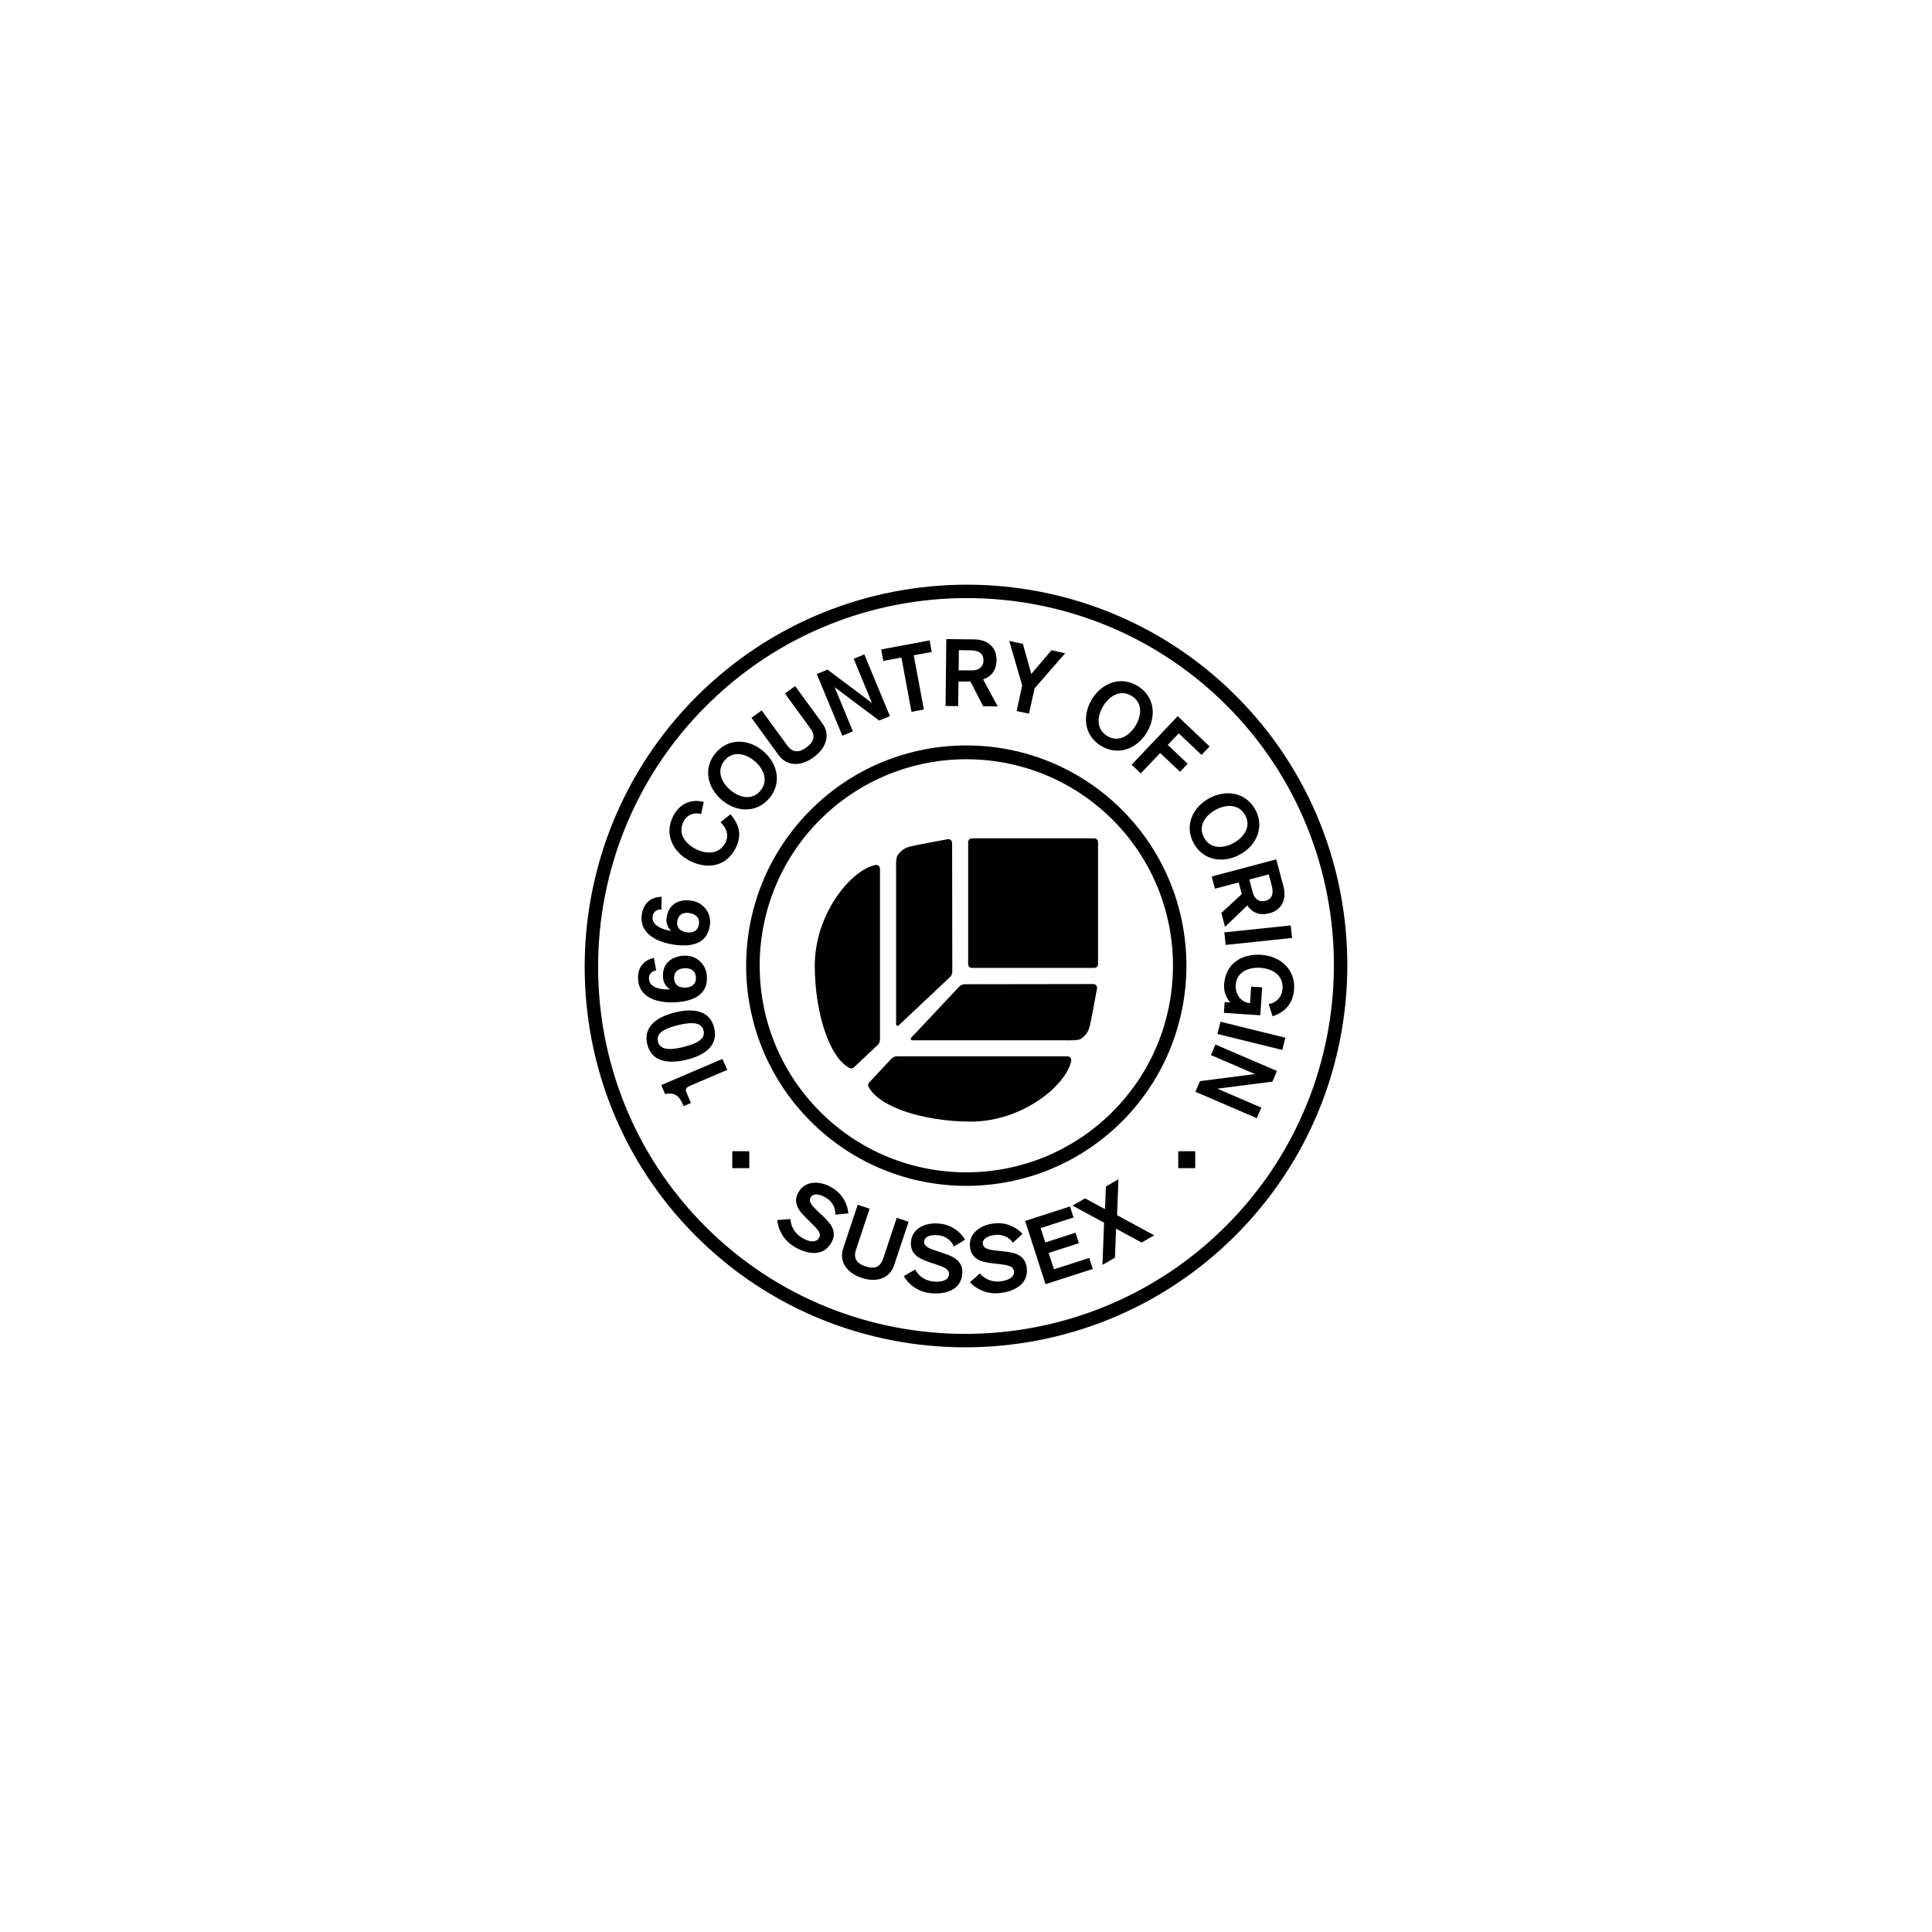 <svg width="266" height="266" viewBox="0 0 266 266" fill="none" xmlns="http://www.w3.org/2000/svg">
<path d="M154.44 154.438C142.571 166.251 123.376 166.21 111.563 154.342C99.75 142.474 99.791 123.278 111.659 111.466C123.509 99.671 142.668 99.69 154.491 111.514C166.319 123.386 166.297 142.592 154.443 154.438H154.44ZM112.882 112.881C101.795 124.015 101.836 142.033 112.971 153.12C124.106 164.206 142.123 164.166 153.21 153.031C164.278 141.914 164.259 123.934 153.165 112.84C142.019 101.749 124.002 101.768 112.882 112.884V112.881Z" fill="black"/>
<path d="M170.101 170.1C149.598 190.603 116.274 190.64 95.816 170.182C75.358 149.723 75.398 116.404 95.901 95.901C116.404 75.398 149.724 75.361 170.182 95.816C190.641 116.27 190.603 149.597 170.101 170.1ZM97.209 97.208C77.425 116.989 77.388 149.138 97.124 168.874C116.86 188.61 149.012 188.573 168.793 168.793C188.574 149.012 188.611 116.859 168.875 97.123C149.138 77.387 116.989 77.424 97.209 97.208Z" fill="black"/>
<path d="M95.083 149.456C94.416 149.742 94.309 149.934 94.557 150.52L95.131 151.86L94.116 152.294L94.009 152.046C93.364 150.545 92.594 150.449 91.571 150.634L91.042 149.397L99.465 145.793L100.132 147.301L95.083 149.456Z" fill="black"/>
<path d="M92.923 139.396C95.75 138.703 97.783 139.288 98.332 141.518C98.88 143.748 97.35 145.223 94.524 145.904C91.697 146.586 89.667 146.015 89.119 143.785C88.571 141.555 90.097 140.107 92.923 139.396ZM94.094 144.145C96.316 143.604 97.113 142.889 96.865 141.878C96.617 140.866 95.568 140.611 93.357 141.137C91.145 141.663 90.338 142.396 90.586 143.404C90.834 144.411 91.882 144.704 94.094 144.159V144.145Z" fill="black"/>
<path d="M90.349 133.613C89.767 133.643 89.323 134.139 89.353 134.717C89.353 134.732 89.353 134.747 89.353 134.762C89.419 136.069 91.142 136.277 92.22 136.221V136.195C91.627 135.81 91.275 135.151 91.282 134.443C91.194 132.732 92.368 131.672 94.157 131.58C95.79 131.465 97.206 132.695 97.32 134.328C97.324 134.38 97.328 134.436 97.328 134.488C97.465 137.158 95.105 137.884 92.986 137.995C90.093 138.144 87.963 137.118 87.849 134.825C87.767 133.287 88.512 132.232 90.03 131.883L90.345 133.613H90.349ZM94.383 135.977C95.324 135.928 95.865 135.428 95.82 134.565C95.776 133.702 95.187 133.258 94.246 133.306C93.305 133.354 92.764 133.854 92.809 134.717C92.853 135.58 93.442 136.025 94.383 135.977Z" fill="black"/>
<path d="M91.06 125.23C90.486 125.142 89.949 125.538 89.86 126.112C89.86 126.127 89.856 126.138 89.856 126.153C89.66 127.449 91.305 128.005 92.371 128.164V128.135C91.868 127.638 91.653 126.92 91.805 126.231C92.064 124.538 93.427 123.734 95.198 124.008C96.809 124.212 97.95 125.682 97.75 127.294C97.743 127.36 97.731 127.427 97.717 127.494C97.313 130.139 94.864 130.379 92.76 130.057C89.897 129.62 88.015 128.186 88.364 125.916C88.597 124.393 89.538 123.497 91.094 123.475L91.06 125.23ZM94.535 128.357C95.468 128.501 96.098 128.116 96.231 127.264C96.365 126.412 95.861 125.856 94.939 125.712C94.016 125.567 93.375 125.953 93.246 126.823C93.116 127.694 93.605 128.216 94.535 128.357Z" fill="black"/>
<path d="M96.539 112.092C95.576 111.762 94.52 112.218 94.098 113.144C93.275 114.788 94.39 116.196 95.824 116.911C97.257 117.626 99.05 117.652 99.873 116.026C100.41 114.948 100.013 113.985 99.202 113.203L100.558 112.114C101.88 113.596 102.125 115.096 101.299 116.74C99.98 119.382 97.328 119.704 95.001 118.533C92.675 117.363 91.419 114.892 92.653 112.425C93.479 110.769 94.975 109.94 96.894 110.406L96.539 112.092Z" fill="black"/>
<path d="M105.099 103.431C107.07 105.12 107.692 107.831 105.899 109.924C104.106 112.017 101.332 111.825 99.358 110.132C97.383 108.439 96.765 105.735 98.561 103.638C100.358 101.542 103.125 101.745 105.099 103.431ZM100.536 108.761C101.754 109.802 103.499 110.28 104.681 108.883C105.862 107.487 105.136 105.85 103.921 104.809C102.706 103.768 100.958 103.29 99.776 104.686C98.595 106.083 99.321 107.72 100.536 108.761Z" fill="black"/>
<path d="M113.226 99.601C114.338 101.116 113.823 102.935 112.022 104.261C110.222 105.587 108.318 105.487 107.207 103.976L103.466 98.831L104.87 97.808L108.352 102.591C109.011 103.498 109.833 103.791 111.033 102.905C112.234 102.02 112.215 101.164 111.552 100.257L108.07 95.478L109.474 94.456L113.226 99.601Z" fill="black"/>
<path d="M112.456 92.804L113.937 92.196L120.02 96.763H120.042L117.542 90.703L119.001 90.1L122.524 98.593L121.042 99.205L114.949 94.637H114.926L117.43 100.69L115.975 101.294L112.456 92.804Z" fill="black"/>
<path d="M124.105 90.529L121.616 90.993L121.32 89.418L127.987 88.17L128.284 89.759L125.806 90.222L127.198 97.686L125.495 98.005L124.105 90.529Z" fill="black"/>
<path d="M130.288 87.988L134.133 88.033C136.085 88.051 137.226 89.225 137.207 90.841C137.185 92.907 135.796 93.371 135.355 93.534L137.37 97.264L135.366 97.241L133.614 93.834H131.958L131.921 97.219L130.188 97.201L130.288 87.988ZM131.988 92.296H133.881C134.759 92.296 135.4 91.796 135.411 90.933C135.422 90.07 134.855 89.544 133.651 89.533L132.021 89.514L131.988 92.296Z" fill="black"/>
<path d="M140.734 94.374L138.952 88.24L140.834 88.648L141.989 92.796L144.771 89.526L146.653 89.944L142.445 94.76L141.671 98.264L139.978 97.893L140.734 94.374Z" fill="black"/>
<path d="M157.881 100.871C156.525 103.094 153.947 104.127 151.584 102.686C149.22 101.246 148.991 98.478 150.343 96.263C151.695 94.048 154.277 93.011 156.64 94.448C159.003 95.885 159.236 98.649 157.881 100.871ZM151.898 97.212C151.061 98.575 150.865 100.364 152.432 101.323C153.999 102.283 155.499 101.294 156.336 99.927C157.173 98.56 157.37 96.775 155.803 95.815C154.236 94.856 152.732 95.83 151.898 97.197V97.212Z" fill="black"/>
<path d="M162.148 98.601L166.537 102.772L165.426 103.931L162.292 100.968L160.781 102.56L163.522 105.153L162.474 106.265L159.733 103.672L157.062 106.479L155.806 105.287L162.148 98.601Z" fill="black"/>
<path d="M170.697 117.662C168.415 118.903 165.66 118.511 164.345 116.088C163.03 113.666 164.204 111.143 166.486 109.906C168.767 108.669 171.523 109.061 172.835 111.48C174.146 113.899 172.975 116.429 170.697 117.662ZM167.363 111.499C165.96 112.262 164.893 113.721 165.767 115.325C166.641 116.929 168.438 116.836 169.842 116.066C171.245 115.295 172.316 113.843 171.438 112.243C170.56 110.643 168.76 110.735 167.349 111.499H167.363Z" fill="black"/>
<path d="M175.717 118.318L176.702 122.023C177.206 123.912 176.376 125.323 174.816 125.727C172.82 126.257 172.001 125.042 171.727 124.66L168.66 127.62L168.16 125.69L170.971 123.097L170.545 121.497L167.275 122.356L166.83 120.678L175.717 118.318ZM172.012 121.093L172.494 122.919C172.72 123.771 173.383 124.253 174.22 124.03C175.057 123.808 175.409 123.123 175.102 121.96L174.683 120.385L172.012 121.093Z" fill="black"/>
<path d="M177.713 127.412L177.895 129.135L168.749 130.098L168.567 128.372L177.713 127.412Z" fill="black"/>
<path d="M174.672 138.244C175.757 138.088 176.569 137.158 176.576 136.062C176.698 134.228 175.124 133.358 173.527 133.25C171.931 133.143 170.257 133.795 170.134 135.628C170.053 136.858 170.842 138.025 172.105 138.11L172.257 135.836L173.776 135.94L173.52 139.785L168.508 139.451L168.608 137.97L169.393 138.021C168.782 137.344 168.475 136.447 168.538 135.536C168.734 132.595 171.06 131.283 173.65 131.461C176.239 131.639 178.358 133.436 178.172 136.188C178.05 138.058 177.017 139.34 175.209 139.918L174.672 138.244Z" fill="black"/>
<path d="M176.968 142.874L176.554 144.56L167.623 142.359L168.037 140.674L176.968 142.874Z" fill="black"/>
<path d="M175.816 147.452L175.187 148.915L167.645 149.886V149.908L173.661 152.501L173.038 153.953L164.585 150.315L165.215 148.852L172.735 147.882V147.856L166.719 145.263L167.341 143.814L175.816 147.452Z" fill="black"/>
<path d="M108.826 167.84C108.889 168.94 109.515 169.926 110.481 170.455C111.196 170.889 112.293 171.219 112.748 170.455C113.119 169.837 112.652 169.315 111.748 168.444L111.007 167.703C109.922 166.659 109.1 165.533 109.966 164.092C110.959 162.443 113.011 162.61 114.478 163.48C115.797 164.21 116.667 165.547 116.801 167.048L115.019 167.237C115.06 166.244 114.523 165.321 113.641 164.862C112.789 164.351 111.959 164.284 111.63 164.836C111.237 165.484 111.885 166.084 112.648 166.811L113.467 167.6C114.482 168.555 115.319 169.692 114.408 171.178C113.256 173.093 111.048 172.659 109.418 171.682C108.066 170.907 107.17 169.529 107.014 167.977L108.826 167.84Z" fill="black"/>
<path d="M123.098 174.215C122.509 175.982 120.731 176.638 118.631 175.938C116.53 175.238 115.501 173.652 116.09 171.885L118.09 165.877L119.727 166.421L117.875 172.004C117.505 173.063 117.749 173.882 119.168 174.356C120.586 174.83 121.257 174.308 121.613 173.245L123.465 167.666L125.098 168.211L123.098 174.215Z" fill="black"/>
<path d="M125.995 174.796C126.524 175.76 127.51 176.386 128.61 176.452C129.443 176.537 130.573 176.367 130.662 175.485C130.732 174.771 130.088 174.496 128.899 174.093L127.91 173.763C126.484 173.285 125.258 172.618 125.424 170.944C125.617 169.029 127.543 168.292 129.243 168.462C130.743 168.559 132.099 169.392 132.866 170.685L131.336 171.622C130.947 170.707 130.066 170.103 129.073 170.066C128.088 169.966 127.306 170.263 127.243 170.9C127.165 171.64 128.006 171.918 129.01 172.252L130.099 172.622C131.425 173.052 132.651 173.733 132.481 175.456C132.255 177.678 130.077 178.234 128.184 178.049C126.624 177.919 125.228 177.045 124.431 175.697L125.995 174.796Z" fill="black"/>
<path d="M134.9 175.327C135.614 176.164 136.711 176.572 137.8 176.412C138.63 176.32 139.7 175.923 139.608 175.042C139.53 174.327 138.841 174.193 137.596 174.042L136.559 173.923C135.077 173.749 133.729 173.349 133.548 171.678C133.34 169.76 135.074 168.645 136.774 168.459C138.259 168.241 139.756 168.774 140.774 169.878L139.467 171.1C138.896 170.289 137.911 169.878 136.933 170.045C135.948 170.152 135.244 170.6 135.314 171.241C135.396 171.982 136.27 172.082 137.318 172.201L138.459 172.323C139.848 172.471 141.186 172.882 141.371 174.605C141.612 176.827 139.597 177.82 137.7 178.024C136.159 178.227 134.614 177.675 133.551 176.542L134.9 175.327Z" fill="black"/>
<path d="M141.141 168.097L147.316 166.107L147.805 167.622L143.275 169.082L143.912 171.064L148.079 169.719L148.542 171.164L144.375 172.505L145.116 174.757L149.968 173.19L150.457 174.705L143.949 176.809L141.141 168.097Z" fill="black"/>
<path d="M152.009 168.337L147.661 165.985L149.394 164.996L152.135 166.478L152.258 163.362L153.991 162.362L153.799 167.307L158.91 170.082L157.177 171.075L153.658 169.167L153.51 173.168L151.787 174.149L152.009 168.337Z" fill="black"/>
<path d="M146.979 145.434C147.268 145.434 147.501 145.667 147.501 145.956C147.501 145.989 147.501 146.026 147.49 146.06C146.783 149.479 140.7 154.457 133.599 154.424C127.076 154.398 121.005 152.387 119.586 149.638C119.483 149.442 119.516 149.201 119.668 149.038L122.742 145.756C122.942 145.549 123.216 145.43 123.505 145.434H146.979Z" fill="black"/>
<path d="M150.657 115.426H133.818C133.53 115.426 133.296 115.66 133.296 115.948V132.743C133.296 133.031 133.53 133.265 133.818 133.265H150.657C150.946 133.265 151.18 133.031 151.18 132.743V115.948C151.18 115.66 150.946 115.426 150.657 115.426Z" fill="black"/>
<path d="M150.528 135.484C150.813 135.484 151.046 135.714 151.046 136.003C151.046 136.036 151.046 136.07 151.039 136.099C150.787 137.477 150.187 140.733 150.039 141.285C149.946 141.678 149.776 142.045 149.539 142.371C149.328 142.634 149.079 142.859 148.798 143.041C148.427 143.289 146.946 143.23 146.694 143.23H125.606C125.491 143.23 125.398 143.141 125.395 143.026C125.395 142.971 125.413 142.919 125.454 142.878L132.07 135.84C132.266 135.629 132.54 135.51 132.829 135.51L150.528 135.484Z" fill="black"/>
<path d="M121.157 119.603C121.157 119.318 120.927 119.085 120.642 119.081C120.605 119.081 120.568 119.081 120.531 119.092C117.119 119.8 112.148 125.893 112.178 133.009C112.208 139.539 114.215 145.633 116.96 147.041C117.156 147.144 117.397 147.111 117.56 146.959L120.835 143.881C121.042 143.681 121.157 143.407 121.157 143.118V119.603Z" fill="black"/>
<path d="M131.088 116.058C131.088 115.77 130.855 115.536 130.566 115.536C130.536 115.536 130.503 115.536 130.473 115.544C129.099 115.795 125.85 116.396 125.317 116.547C124.924 116.64 124.557 116.81 124.231 117.047C123.972 117.259 123.746 117.507 123.561 117.788C123.316 118.159 123.376 119.64 123.376 119.896V141.01C123.368 141.125 123.457 141.229 123.572 141.236C123.639 141.24 123.702 141.214 123.746 141.162L130.784 134.535C130.988 134.342 131.11 134.076 131.114 133.794L131.088 116.058Z" fill="black"/>
<path d="M164.496 158.498H162.289C162.252 158.498 162.222 158.528 162.222 158.565V160.765C162.222 160.802 162.252 160.832 162.289 160.832H164.496C164.533 160.832 164.563 160.802 164.563 160.765V158.565C164.563 158.528 164.533 158.498 164.496 158.498Z" fill="black"/>
<path d="M103.095 158.498H100.887C100.85 158.498 100.821 158.528 100.821 158.565V160.765C100.821 160.802 100.85 160.832 100.887 160.832H103.095C103.132 160.832 103.162 160.802 103.162 160.765V158.565C103.162 158.528 103.132 158.498 103.095 158.498Z" fill="black"/>
</svg>
